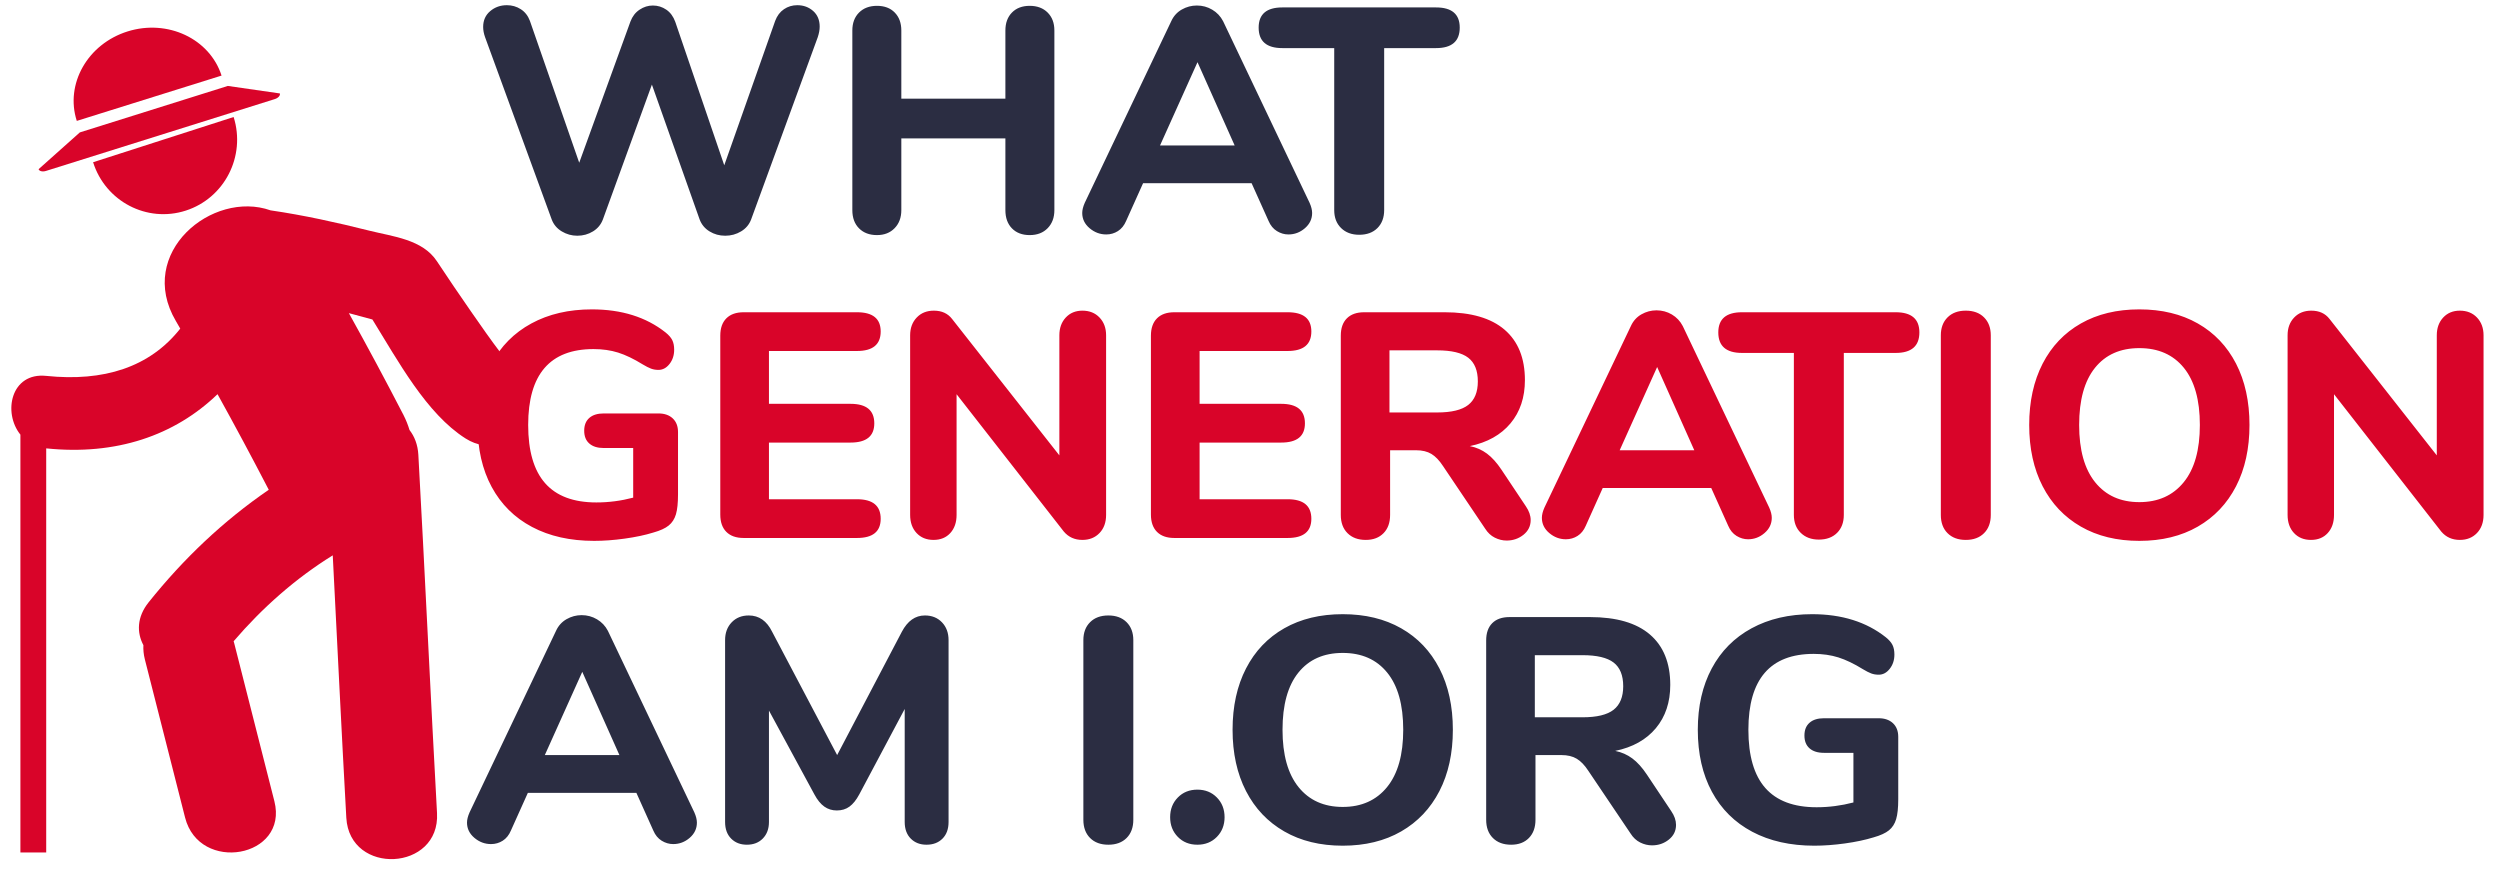 <?xml version="1.0" encoding="UTF-8"?>
<svg width="141px" height="49px" viewBox="0 0 141 49" version="1.1" xmlns="http://www.w3.org/2000/svg" xmlns:xlink="http://www.w3.org/1999/xlink">
    <!-- Generator: Sketch 63.1 (92452) - https://sketch.com -->
    <title>Logo Copy</title>
    <desc>Created with Sketch.</desc>
    <g id="Logo-Copy" stroke="none" stroke-width="1" fill="none" fill-rule="evenodd">
        <g id="Group-53-Copy" transform="translate(0, -5)">
            <g id="Group-2" transform="translate(0.64, 6.56)" fill="#D90429">
                <g id="Group" transform="translate(0, 0)">
                    <path d="M28.068,19.013 C30.7,20.673 28.271,24.846 25.622,23.172 C23.412,21.776 21.81,18.794 20.363,16.459 C19.922,16.339 19.481,16.219 19.036,16.101 C20.094,18.001 21.12,19.916 22.116,21.845 C22.262,22.131 22.373,22.414 22.457,22.693 C22.737,23.053 22.923,23.517 22.955,24.092 C23.307,30.401 23.658,37.986 24.008,44.296 C24.192,47.583 19.076,47.839 18.892,44.562 C18.636,39.977 18.382,34.716 18.127,29.761 C16.017,31.069 14.147,32.727 12.537,34.606 C12.547,34.641 12.559,34.673 12.567,34.708 C13.323,37.68 14.079,40.654 14.835,43.628 C15.644,46.814 10.601,47.718 9.798,44.548 C9.042,41.575 8.287,38.602 7.53,35.63 C7.458,35.343 7.434,35.076 7.448,34.828 C7.073,34.124 7.07,33.249 7.745,32.407 C9.709,29.953 11.951,27.822 14.518,26.063 C13.58,24.252 12.617,22.456 11.629,20.672 C9.203,23.011 5.896,24.136 1.966,23.728 L1.966,46.52 L0.511,46.52 L0.511,22.954 C-0.494,21.706 -0.021,19.432 1.966,19.64 C5.204,19.976 7.8,19.162 9.526,16.974 C9.444,16.833 9.363,16.689 9.28,16.548 C7.014,12.696 11.34,9.143 14.62,10.304 C16.496,10.578 18.348,10.987 20.188,11.449 C21.517,11.783 23.183,11.937 23.999,13.17 C24.631,14.125 25.274,15.073 25.928,16.013 C26.483,16.81 27.035,17.607 27.625,18.38 C27.792,18.6 28.675,19.396 28.068,19.013" id="Fill-1"></path>
                    <path d="M11.856,2.703 L3.691,5.259 C3.02,3.178 4.303,0.918 6.558,0.212 C8.813,-0.494 11.186,0.622 11.856,2.703" id="Fill-14"></path>
                    <path d="M1.955,8.08 C1.761,8.141 1.575,8.098 1.537,7.982 L3.862,5.908 L12.209,3.287 L15.144,3.71 C15.179,3.825 15.052,3.968 14.86,4.028 L1.955,8.08 Z" id="Fill-27"></path>
                    <path d="M9.835,10.319 C7.648,11.024 5.307,9.801 4.611,7.59 L12.537,5.04 C13.234,7.251 12.025,9.615 9.835,10.319" id="Fill-40"></path>
                </g>
                <path d="M32.869,28.945 C33.41,28.945 33.985,28.903 34.593,28.818 C35.201,28.734 35.74,28.62 36.209,28.475 C36.595,28.367 36.884,28.235 37.076,28.078 C37.269,27.922 37.404,27.711 37.483,27.446 C37.561,27.181 37.6,26.808 37.6,26.326 L37.6,26.326 L37.6,22.805 C37.6,22.48 37.501,22.224 37.302,22.037 C37.103,21.851 36.835,21.758 36.498,21.758 L36.498,21.758 L33.41,21.758 C33.061,21.758 32.79,21.842 32.598,22.01 C32.405,22.179 32.309,22.42 32.309,22.733 C32.309,23.046 32.405,23.287 32.598,23.455 C32.79,23.624 33.061,23.708 33.41,23.708 L33.41,23.708 L35.072,23.708 L35.072,26.507 C34.386,26.688 33.693,26.778 32.995,26.778 C31.707,26.778 30.744,26.417 30.106,25.694 C29.468,24.972 29.149,23.876 29.149,22.408 C29.149,19.554 30.377,18.128 32.833,18.128 C33.338,18.128 33.802,18.194 34.223,18.326 C34.644,18.459 35.108,18.682 35.614,18.995 C35.794,19.103 35.948,19.181 36.074,19.229 C36.2,19.278 36.342,19.302 36.498,19.302 C36.739,19.302 36.947,19.19 37.121,18.968 C37.296,18.745 37.383,18.477 37.383,18.164 C37.383,17.947 37.347,17.767 37.275,17.622 C37.203,17.478 37.076,17.333 36.896,17.189 C35.8,16.322 34.416,15.889 32.742,15.889 C31.442,15.889 30.304,16.153 29.329,16.683 C28.354,17.213 27.605,17.968 27.081,18.949 C26.557,19.931 26.295,21.083 26.295,22.408 C26.295,23.756 26.56,24.921 27.09,25.902 C27.62,26.883 28.378,27.636 29.365,28.159 C30.352,28.683 31.52,28.945 32.869,28.945 Z M47.695,28.782 C48.586,28.782 49.031,28.421 49.031,27.699 C49.031,26.964 48.586,26.597 47.695,26.597 L47.695,26.597 L42.729,26.597 L42.729,23.401 L47.333,23.401 C48.224,23.401 48.67,23.04 48.67,22.317 C48.67,21.583 48.224,21.216 47.333,21.216 L47.333,21.216 L42.729,21.216 L42.729,18.236 L47.695,18.236 C48.586,18.236 49.031,17.869 49.031,17.135 C49.031,16.412 48.586,16.051 47.695,16.051 L47.695,16.051 L41.302,16.051 C40.881,16.051 40.556,16.165 40.327,16.394 C40.098,16.623 39.984,16.948 39.984,17.369 L39.984,17.369 L39.984,27.464 C39.984,27.885 40.098,28.21 40.327,28.439 C40.556,28.668 40.881,28.782 41.302,28.782 L41.302,28.782 L47.695,28.782 Z M60.408,28.891 C60.805,28.891 61.127,28.761 61.374,28.502 C61.621,28.244 61.744,27.903 61.744,27.482 L61.744,27.482 L61.744,17.351 C61.744,16.942 61.621,16.608 61.374,16.349 C61.127,16.09 60.805,15.961 60.408,15.961 C60.023,15.961 59.71,16.09 59.469,16.349 C59.228,16.608 59.108,16.942 59.108,17.351 L59.108,17.351 L59.108,24.123 L53.058,16.43 C52.817,16.117 52.474,15.961 52.029,15.961 C51.631,15.961 51.309,16.09 51.063,16.349 C50.816,16.608 50.692,16.942 50.692,17.351 L50.692,17.351 L50.692,27.482 C50.692,27.903 50.813,28.244 51.054,28.502 C51.294,28.761 51.613,28.891 52.011,28.891 C52.408,28.891 52.724,28.761 52.959,28.502 C53.193,28.244 53.311,27.903 53.311,27.482 L53.311,27.482 L53.311,20.674 L59.36,28.421 C59.625,28.734 59.974,28.891 60.408,28.891 Z M71.983,28.782 C72.874,28.782 73.32,28.421 73.32,27.699 C73.32,26.964 72.874,26.597 71.983,26.597 L71.983,26.597 L67.017,26.597 L67.017,23.401 L71.622,23.401 C72.513,23.401 72.958,23.04 72.958,22.317 C72.958,21.583 72.513,21.216 71.622,21.216 L71.622,21.216 L67.017,21.216 L67.017,18.236 L71.983,18.236 C72.874,18.236 73.32,17.869 73.32,17.135 C73.32,16.412 72.874,16.051 71.983,16.051 L71.983,16.051 L65.591,16.051 C65.169,16.051 64.844,16.165 64.615,16.394 C64.387,16.623 64.272,16.948 64.272,17.369 L64.272,17.369 L64.272,27.464 C64.272,27.885 64.387,28.21 64.615,28.439 C64.844,28.668 65.169,28.782 65.591,28.782 L65.591,28.782 L71.983,28.782 Z M84.335,28.927 C84.696,28.927 85.012,28.818 85.283,28.602 C85.554,28.385 85.69,28.108 85.69,27.771 C85.69,27.518 85.599,27.259 85.419,26.995 L85.419,26.995 L84.046,24.936 C83.782,24.539 83.508,24.235 83.225,24.024 C82.942,23.813 82.62,23.672 82.259,23.6 C83.246,23.395 84.01,22.967 84.552,22.317 C85.094,21.667 85.365,20.855 85.365,19.879 C85.365,18.639 84.982,17.691 84.218,17.035 C83.453,16.379 82.325,16.051 80.832,16.051 L80.832,16.051 L76.299,16.051 C75.878,16.051 75.553,16.165 75.324,16.394 C75.095,16.623 74.981,16.948 74.981,17.369 L74.981,17.369 L74.981,27.482 C74.981,27.915 75.107,28.259 75.36,28.511 C75.613,28.764 75.956,28.891 76.39,28.891 C76.811,28.891 77.145,28.764 77.392,28.511 C77.639,28.259 77.762,27.915 77.762,27.482 L77.762,27.482 L77.762,23.834 L79.225,23.834 C79.574,23.834 79.863,23.904 80.092,24.042 C80.32,24.18 80.537,24.406 80.742,24.719 L80.742,24.719 L83.125,28.259 C83.27,28.487 83.45,28.656 83.667,28.764 C83.884,28.873 84.107,28.927 84.335,28.927 Z M80.417,21.703 L77.726,21.703 L77.726,18.2 L80.417,18.2 C81.223,18.2 81.807,18.338 82.168,18.615 C82.529,18.892 82.71,19.338 82.71,19.952 C82.71,20.554 82.529,20.996 82.168,21.279 C81.807,21.562 81.223,21.703 80.417,21.703 L80.417,21.703 Z M97.951,28.855 C98.301,28.855 98.611,28.737 98.881,28.502 C99.152,28.268 99.288,27.982 99.288,27.645 C99.288,27.476 99.24,27.283 99.143,27.067 L99.143,27.067 L94.267,16.828 C94.123,16.551 93.918,16.334 93.653,16.177 C93.389,16.021 93.1,15.943 92.787,15.943 C92.486,15.943 92.203,16.018 91.938,16.168 C91.673,16.319 91.474,16.539 91.342,16.828 L91.342,16.828 L86.466,27.067 C86.37,27.283 86.322,27.476 86.322,27.645 C86.322,27.982 86.46,28.268 86.737,28.502 C87.014,28.737 87.327,28.855 87.676,28.855 C87.917,28.855 88.137,28.791 88.335,28.665 C88.534,28.539 88.687,28.349 88.796,28.096 L88.796,28.096 L89.753,25.965 L95.875,25.965 L96.832,28.096 C96.94,28.349 97.097,28.539 97.301,28.665 C97.506,28.791 97.723,28.855 97.951,28.855 Z M94.918,23.834 L90.71,23.834 L92.823,19.139 L94.918,23.834 Z M101.942,28.873 C102.376,28.873 102.719,28.746 102.972,28.493 C103.224,28.241 103.351,27.903 103.351,27.482 L103.351,27.482 L103.351,18.345 L106.276,18.345 C107.167,18.345 107.613,17.959 107.613,17.189 C107.613,16.43 107.167,16.051 106.276,16.051 L106.276,16.051 L97.608,16.051 C96.717,16.051 96.272,16.43 96.272,17.189 C96.272,17.959 96.717,18.345 97.608,18.345 L97.608,18.345 L100.534,18.345 L100.534,27.482 C100.534,27.903 100.663,28.241 100.922,28.493 C101.181,28.746 101.521,28.873 101.942,28.873 Z M110.231,28.891 C110.665,28.891 111.008,28.764 111.26,28.511 C111.513,28.259 111.64,27.915 111.64,27.482 L111.64,27.482 L111.64,17.351 C111.64,16.93 111.513,16.593 111.26,16.34 C111.008,16.087 110.665,15.961 110.231,15.961 C109.798,15.961 109.455,16.087 109.202,16.34 C108.949,16.593 108.823,16.93 108.823,17.351 L108.823,17.351 L108.823,27.482 C108.823,27.915 108.949,28.259 109.202,28.511 C109.455,28.764 109.798,28.891 110.231,28.891 Z M120.019,28.945 C121.283,28.945 122.382,28.677 123.315,28.141 C124.248,27.605 124.967,26.847 125.473,25.866 C125.978,24.885 126.231,23.732 126.231,22.408 C126.231,21.083 125.978,19.931 125.473,18.949 C124.967,17.968 124.248,17.213 123.315,16.683 C122.382,16.153 121.283,15.889 120.019,15.889 C118.755,15.889 117.656,16.153 116.723,16.683 C115.79,17.213 115.071,17.968 114.565,18.949 C114.06,19.931 113.807,21.083 113.807,22.408 C113.807,23.732 114.06,24.885 114.565,25.866 C115.071,26.847 115.79,27.605 116.723,28.141 C117.656,28.677 118.755,28.945 120.019,28.945 Z M120.019,26.76 C118.959,26.76 118.129,26.387 117.527,25.64 C116.925,24.894 116.624,23.816 116.624,22.408 C116.624,20.999 116.922,19.925 117.518,19.184 C118.114,18.444 118.947,18.074 120.019,18.074 C121.09,18.074 121.927,18.444 122.529,19.184 C123.131,19.925 123.432,20.999 123.432,22.408 C123.432,23.816 123.128,24.894 122.52,25.64 C121.912,26.387 121.078,26.76 120.019,26.76 Z M138.095,28.891 C138.493,28.891 138.815,28.761 139.062,28.502 C139.308,28.244 139.432,27.903 139.432,27.482 L139.432,27.482 L139.432,17.351 C139.432,16.942 139.308,16.608 139.062,16.349 C138.815,16.09 138.493,15.961 138.095,15.961 C137.71,15.961 137.397,16.09 137.156,16.349 C136.916,16.608 136.795,16.942 136.795,17.351 L136.795,17.351 L136.795,24.123 L130.746,16.43 C130.505,16.117 130.162,15.961 129.716,15.961 C129.319,15.961 128.997,16.09 128.75,16.349 C128.503,16.608 128.38,16.942 128.38,17.351 L128.38,17.351 L128.38,27.482 C128.38,27.903 128.5,28.244 128.741,28.502 C128.982,28.761 129.301,28.891 129.698,28.891 C130.095,28.891 130.412,28.761 130.646,28.502 C130.881,28.244 130.998,27.903 130.998,27.482 L130.998,27.482 L130.998,20.674 L137.048,28.421 C137.313,28.734 137.662,28.891 138.095,28.891 Z" id="GENERATION" fill-rule="nonzero"></path>
            </g>
            <path d="M40.902,18.295 C41.228,18.295 41.526,18.214 41.796,18.051 C42.067,17.889 42.257,17.663 42.365,17.374 L42.365,17.374 L46.121,7.099 C46.194,6.882 46.23,6.683 46.23,6.503 C46.23,6.13 46.106,5.835 45.86,5.618 C45.613,5.401 45.315,5.293 44.966,5.293 C44.689,5.293 44.439,5.368 44.216,5.519 C43.994,5.669 43.828,5.889 43.72,6.178 L43.72,6.178 L40.848,14.322 L38.085,6.232 C37.977,5.931 37.808,5.702 37.58,5.546 C37.351,5.389 37.098,5.311 36.821,5.311 C36.556,5.311 36.307,5.389 36.072,5.546 C35.837,5.702 35.666,5.925 35.557,6.214 L35.557,6.214 L32.668,14.178 L29.887,6.178 C29.778,5.889 29.607,5.669 29.372,5.519 C29.137,5.368 28.876,5.293 28.587,5.293 C28.225,5.293 27.912,5.404 27.648,5.627 C27.383,5.85 27.25,6.148 27.25,6.521 C27.25,6.702 27.286,6.894 27.359,7.099 L27.359,7.099 L31.115,17.374 C31.223,17.663 31.413,17.889 31.684,18.051 C31.955,18.214 32.246,18.295 32.559,18.295 C32.885,18.295 33.179,18.214 33.444,18.051 C33.709,17.889 33.896,17.663 34.004,17.374 L34.004,17.374 L36.767,9.771 L39.458,17.374 C39.566,17.663 39.753,17.889 40.018,18.051 C40.282,18.214 40.577,18.295 40.902,18.295 Z M58.076,18.259 C58.497,18.259 58.835,18.13 59.087,17.871 C59.34,17.612 59.467,17.272 59.467,16.85 L59.467,16.85 L59.467,6.72 C59.467,6.298 59.34,5.961 59.087,5.708 C58.835,5.456 58.497,5.329 58.076,5.329 C57.655,5.329 57.321,5.456 57.074,5.708 C56.827,5.961 56.704,6.298 56.704,6.72 L56.704,6.72 L56.704,10.566 L50.835,10.566 L50.835,6.72 C50.835,6.298 50.711,5.961 50.464,5.708 C50.218,5.456 49.884,5.329 49.462,5.329 C49.041,5.329 48.704,5.456 48.451,5.708 C48.198,5.961 48.072,6.298 48.072,6.72 L48.072,6.72 L48.072,16.85 C48.072,17.284 48.198,17.627 48.451,17.88 C48.704,18.133 49.041,18.259 49.462,18.259 C49.872,18.259 50.203,18.13 50.455,17.871 C50.708,17.612 50.835,17.272 50.835,16.85 L50.835,16.85 L50.835,12.805 L56.704,12.805 L56.704,16.85 C56.704,17.284 56.827,17.627 57.074,17.88 C57.321,18.133 57.655,18.259 58.076,18.259 Z M72.667,18.223 C73.016,18.223 73.326,18.105 73.597,17.871 C73.868,17.636 74.004,17.35 74.004,17.013 C74.004,16.844 73.956,16.652 73.859,16.435 L73.859,16.435 L68.983,6.196 C68.839,5.919 68.634,5.702 68.369,5.546 C68.105,5.389 67.816,5.311 67.503,5.311 C67.202,5.311 66.919,5.386 66.654,5.537 C66.389,5.687 66.19,5.907 66.058,6.196 L66.058,6.196 L61.182,16.435 C61.086,16.652 61.038,16.844 61.038,17.013 C61.038,17.35 61.176,17.636 61.453,17.871 C61.73,18.105 62.043,18.223 62.392,18.223 C62.633,18.223 62.853,18.16 63.051,18.033 C63.25,17.907 63.403,17.717 63.512,17.464 L63.512,17.464 L64.469,15.334 L70.591,15.334 L71.548,17.464 C71.656,17.717 71.813,17.907 72.017,18.033 C72.222,18.16 72.439,18.223 72.667,18.223 Z M69.634,13.203 L65.426,13.203 L67.539,8.507 L69.634,13.203 Z M76.658,18.241 C77.092,18.241 77.435,18.115 77.688,17.862 C77.94,17.609 78.067,17.272 78.067,16.85 L78.067,16.85 L78.067,7.713 L80.992,7.713 C81.883,7.713 82.329,7.328 82.329,6.557 C82.329,5.799 81.883,5.419 80.992,5.419 L80.992,5.419 L72.324,5.419 C71.433,5.419 70.988,5.799 70.988,6.557 C70.988,7.328 71.433,7.713 72.324,7.713 L72.324,7.713 L75.25,7.713 L75.25,16.85 C75.25,17.272 75.379,17.609 75.638,17.862 C75.897,18.115 76.237,18.241 76.658,18.241 Z" id="WHAT" fill="#2B2D42" fill-rule="nonzero"></path>
            <path d="M37.969,52.606 C38.318,52.606 38.628,52.489 38.899,52.254 C39.17,52.019 39.305,51.733 39.305,51.396 C39.305,51.228 39.257,51.035 39.161,50.818 L39.161,50.818 L34.285,40.579 C34.141,40.302 33.936,40.086 33.671,39.929 C33.406,39.773 33.117,39.694 32.804,39.694 C32.503,39.694 32.22,39.77 31.956,39.92 C31.691,40.071 31.492,40.29 31.36,40.579 L31.36,40.579 L26.484,50.818 C26.388,51.035 26.339,51.228 26.339,51.396 C26.339,51.733 26.478,52.019 26.755,52.254 C27.032,52.489 27.345,52.606 27.694,52.606 C27.935,52.606 28.154,52.543 28.353,52.417 C28.552,52.29 28.705,52.101 28.813,51.848 L28.813,51.848 L29.771,49.717 L35.892,49.717 L36.849,51.848 C36.958,52.101 37.114,52.29 37.319,52.417 C37.524,52.543 37.74,52.606 37.969,52.606 Z M34.935,47.586 L30.728,47.586 L32.84,42.891 L34.935,47.586 Z M52.253,52.642 C52.627,52.642 52.928,52.528 53.156,52.299 C53.385,52.07 53.499,51.757 53.499,51.36 L53.499,51.36 L53.499,41.103 C53.499,40.694 53.376,40.36 53.129,40.101 C52.882,39.842 52.56,39.712 52.163,39.712 C51.621,39.712 51.188,40.019 50.863,40.633 L50.863,40.633 L47.215,47.586 L43.549,40.633 C43.248,40.019 42.809,39.712 42.231,39.712 C41.834,39.712 41.512,39.842 41.265,40.101 C41.018,40.36 40.895,40.694 40.895,41.103 L40.895,41.103 L40.895,51.36 C40.895,51.757 41.009,52.07 41.238,52.299 C41.466,52.528 41.761,52.642 42.123,52.642 C42.496,52.642 42.797,52.525 43.025,52.29 C43.254,52.055 43.369,51.745 43.369,51.36 L43.369,51.36 L43.369,45.076 L45.933,49.807 C46.101,50.12 46.288,50.349 46.493,50.493 C46.697,50.638 46.932,50.71 47.197,50.71 C47.474,50.71 47.712,50.638 47.91,50.493 C48.109,50.349 48.293,50.12 48.461,49.807 L48.461,49.807 L51.025,44.986 L51.025,51.36 C51.025,51.757 51.14,52.07 51.368,52.299 C51.597,52.528 51.892,52.642 52.253,52.642 Z M62.511,52.642 C62.944,52.642 63.287,52.516 63.54,52.263 C63.793,52.01 63.919,51.667 63.919,51.234 L63.919,51.234 L63.919,41.103 C63.919,40.682 63.793,40.345 63.54,40.092 C63.287,39.839 62.944,39.712 62.511,39.712 C62.077,39.712 61.734,39.839 61.481,40.092 C61.228,40.345 61.102,40.682 61.102,41.103 L61.102,41.103 L61.102,51.234 C61.102,51.667 61.228,52.01 61.481,52.263 C61.734,52.516 62.077,52.642 62.511,52.642 Z M67.531,52.642 C67.976,52.642 68.343,52.495 68.632,52.2 C68.921,51.905 69.066,51.535 69.066,51.089 C69.066,50.644 68.921,50.274 68.632,49.979 C68.343,49.684 67.976,49.536 67.531,49.536 C67.085,49.536 66.718,49.684 66.429,49.979 C66.14,50.274 65.996,50.644 65.996,51.089 C65.996,51.535 66.14,51.905 66.429,52.2 C66.718,52.495 67.085,52.642 67.531,52.642 Z M75.729,52.697 C76.993,52.697 78.092,52.429 79.025,51.893 C79.958,51.357 80.677,50.599 81.183,49.618 C81.689,48.636 81.941,47.484 81.941,46.159 C81.941,44.835 81.689,43.682 81.183,42.701 C80.677,41.72 79.958,40.965 79.025,40.435 C78.092,39.905 76.993,39.64 75.729,39.64 C74.465,39.64 73.367,39.905 72.434,40.435 C71.501,40.965 70.781,41.72 70.276,42.701 C69.77,43.682 69.517,44.835 69.517,46.159 C69.517,47.484 69.77,48.636 70.276,49.618 C70.781,50.599 71.501,51.357 72.434,51.893 C73.367,52.429 74.465,52.697 75.729,52.697 Z M75.729,50.511 C74.67,50.511 73.839,50.138 73.237,49.392 C72.635,48.645 72.334,47.568 72.334,46.159 C72.334,44.751 72.632,43.676 73.228,42.936 C73.824,42.195 74.658,41.825 75.729,41.825 C76.801,41.825 77.638,42.195 78.239,42.936 C78.841,43.676 79.142,44.751 79.142,46.159 C79.142,47.568 78.838,48.645 78.23,49.392 C77.622,50.138 76.789,50.511 75.729,50.511 Z M93.174,52.678 C93.535,52.678 93.851,52.57 94.122,52.353 C94.393,52.137 94.528,51.86 94.528,51.523 C94.528,51.27 94.438,51.011 94.257,50.746 L94.257,50.746 L92.885,48.688 C92.62,48.29 92.346,47.986 92.063,47.776 C91.78,47.565 91.458,47.423 91.097,47.351 C92.084,47.147 92.849,46.719 93.391,46.069 C93.932,45.419 94.203,44.606 94.203,43.631 C94.203,42.391 93.821,41.443 93.056,40.787 C92.292,40.131 91.163,39.803 89.67,39.803 L89.67,39.803 L85.138,39.803 C84.716,39.803 84.391,39.917 84.163,40.146 C83.934,40.375 83.82,40.7 83.82,41.121 L83.82,41.121 L83.82,51.234 C83.82,51.667 83.946,52.01 84.199,52.263 C84.452,52.516 84.795,52.642 85.228,52.642 C85.649,52.642 85.984,52.516 86.23,52.263 C86.477,52.01 86.601,51.667 86.601,51.234 L86.601,51.234 L86.601,47.586 L88.063,47.586 C88.412,47.586 88.701,47.655 88.93,47.794 C89.159,47.932 89.376,48.158 89.58,48.471 L89.58,48.471 L91.964,52.01 C92.108,52.239 92.289,52.408 92.506,52.516 C92.722,52.624 92.945,52.678 93.174,52.678 Z M89.255,45.455 L86.564,45.455 L86.564,41.952 L89.255,41.952 C90.062,41.952 90.646,42.09 91.007,42.367 C91.368,42.644 91.549,43.089 91.549,43.703 C91.549,44.305 91.368,44.748 91.007,45.031 C90.646,45.314 90.062,45.455 89.255,45.455 L89.255,45.455 Z M102.329,52.697 C102.871,52.697 103.446,52.654 104.054,52.57 C104.662,52.486 105.201,52.371 105.67,52.227 C106.056,52.119 106.344,51.986 106.537,51.83 C106.73,51.673 106.865,51.463 106.943,51.198 C107.022,50.933 107.061,50.56 107.061,50.078 L107.061,50.078 L107.061,46.557 C107.061,46.232 106.961,45.976 106.763,45.789 C106.564,45.603 106.296,45.509 105.959,45.509 L105.959,45.509 L102.871,45.509 C102.522,45.509 102.251,45.593 102.059,45.762 C101.866,45.931 101.77,46.171 101.77,46.484 C101.77,46.797 101.866,47.038 102.059,47.207 C102.251,47.375 102.522,47.46 102.871,47.46 L102.871,47.46 L104.533,47.46 L104.533,50.259 C103.846,50.439 103.154,50.529 102.456,50.529 C101.168,50.529 100.205,50.168 99.567,49.446 C98.928,48.724 98.609,47.628 98.609,46.159 C98.609,43.306 99.837,41.879 102.293,41.879 C102.799,41.879 103.263,41.946 103.684,42.078 C104.105,42.211 104.569,42.433 105.074,42.746 C105.255,42.855 105.408,42.933 105.535,42.981 C105.661,43.029 105.803,43.053 105.959,43.053 C106.2,43.053 106.408,42.942 106.582,42.719 C106.757,42.496 106.844,42.229 106.844,41.916 C106.844,41.699 106.808,41.518 106.736,41.374 C106.664,41.229 106.537,41.085 106.357,40.94 C105.261,40.074 103.877,39.64 102.203,39.64 C100.903,39.64 99.765,39.905 98.79,40.435 C97.815,40.965 97.065,41.72 96.542,42.701 C96.018,43.682 95.756,44.835 95.756,46.159 C95.756,47.508 96.021,48.672 96.551,49.654 C97.08,50.635 97.839,51.387 98.826,51.911 C99.813,52.435 100.981,52.697 102.329,52.697 Z" id="AMI.ORG" fill="#2B2D42" fill-rule="nonzero"></path>
        </g>
    </g>
</svg>